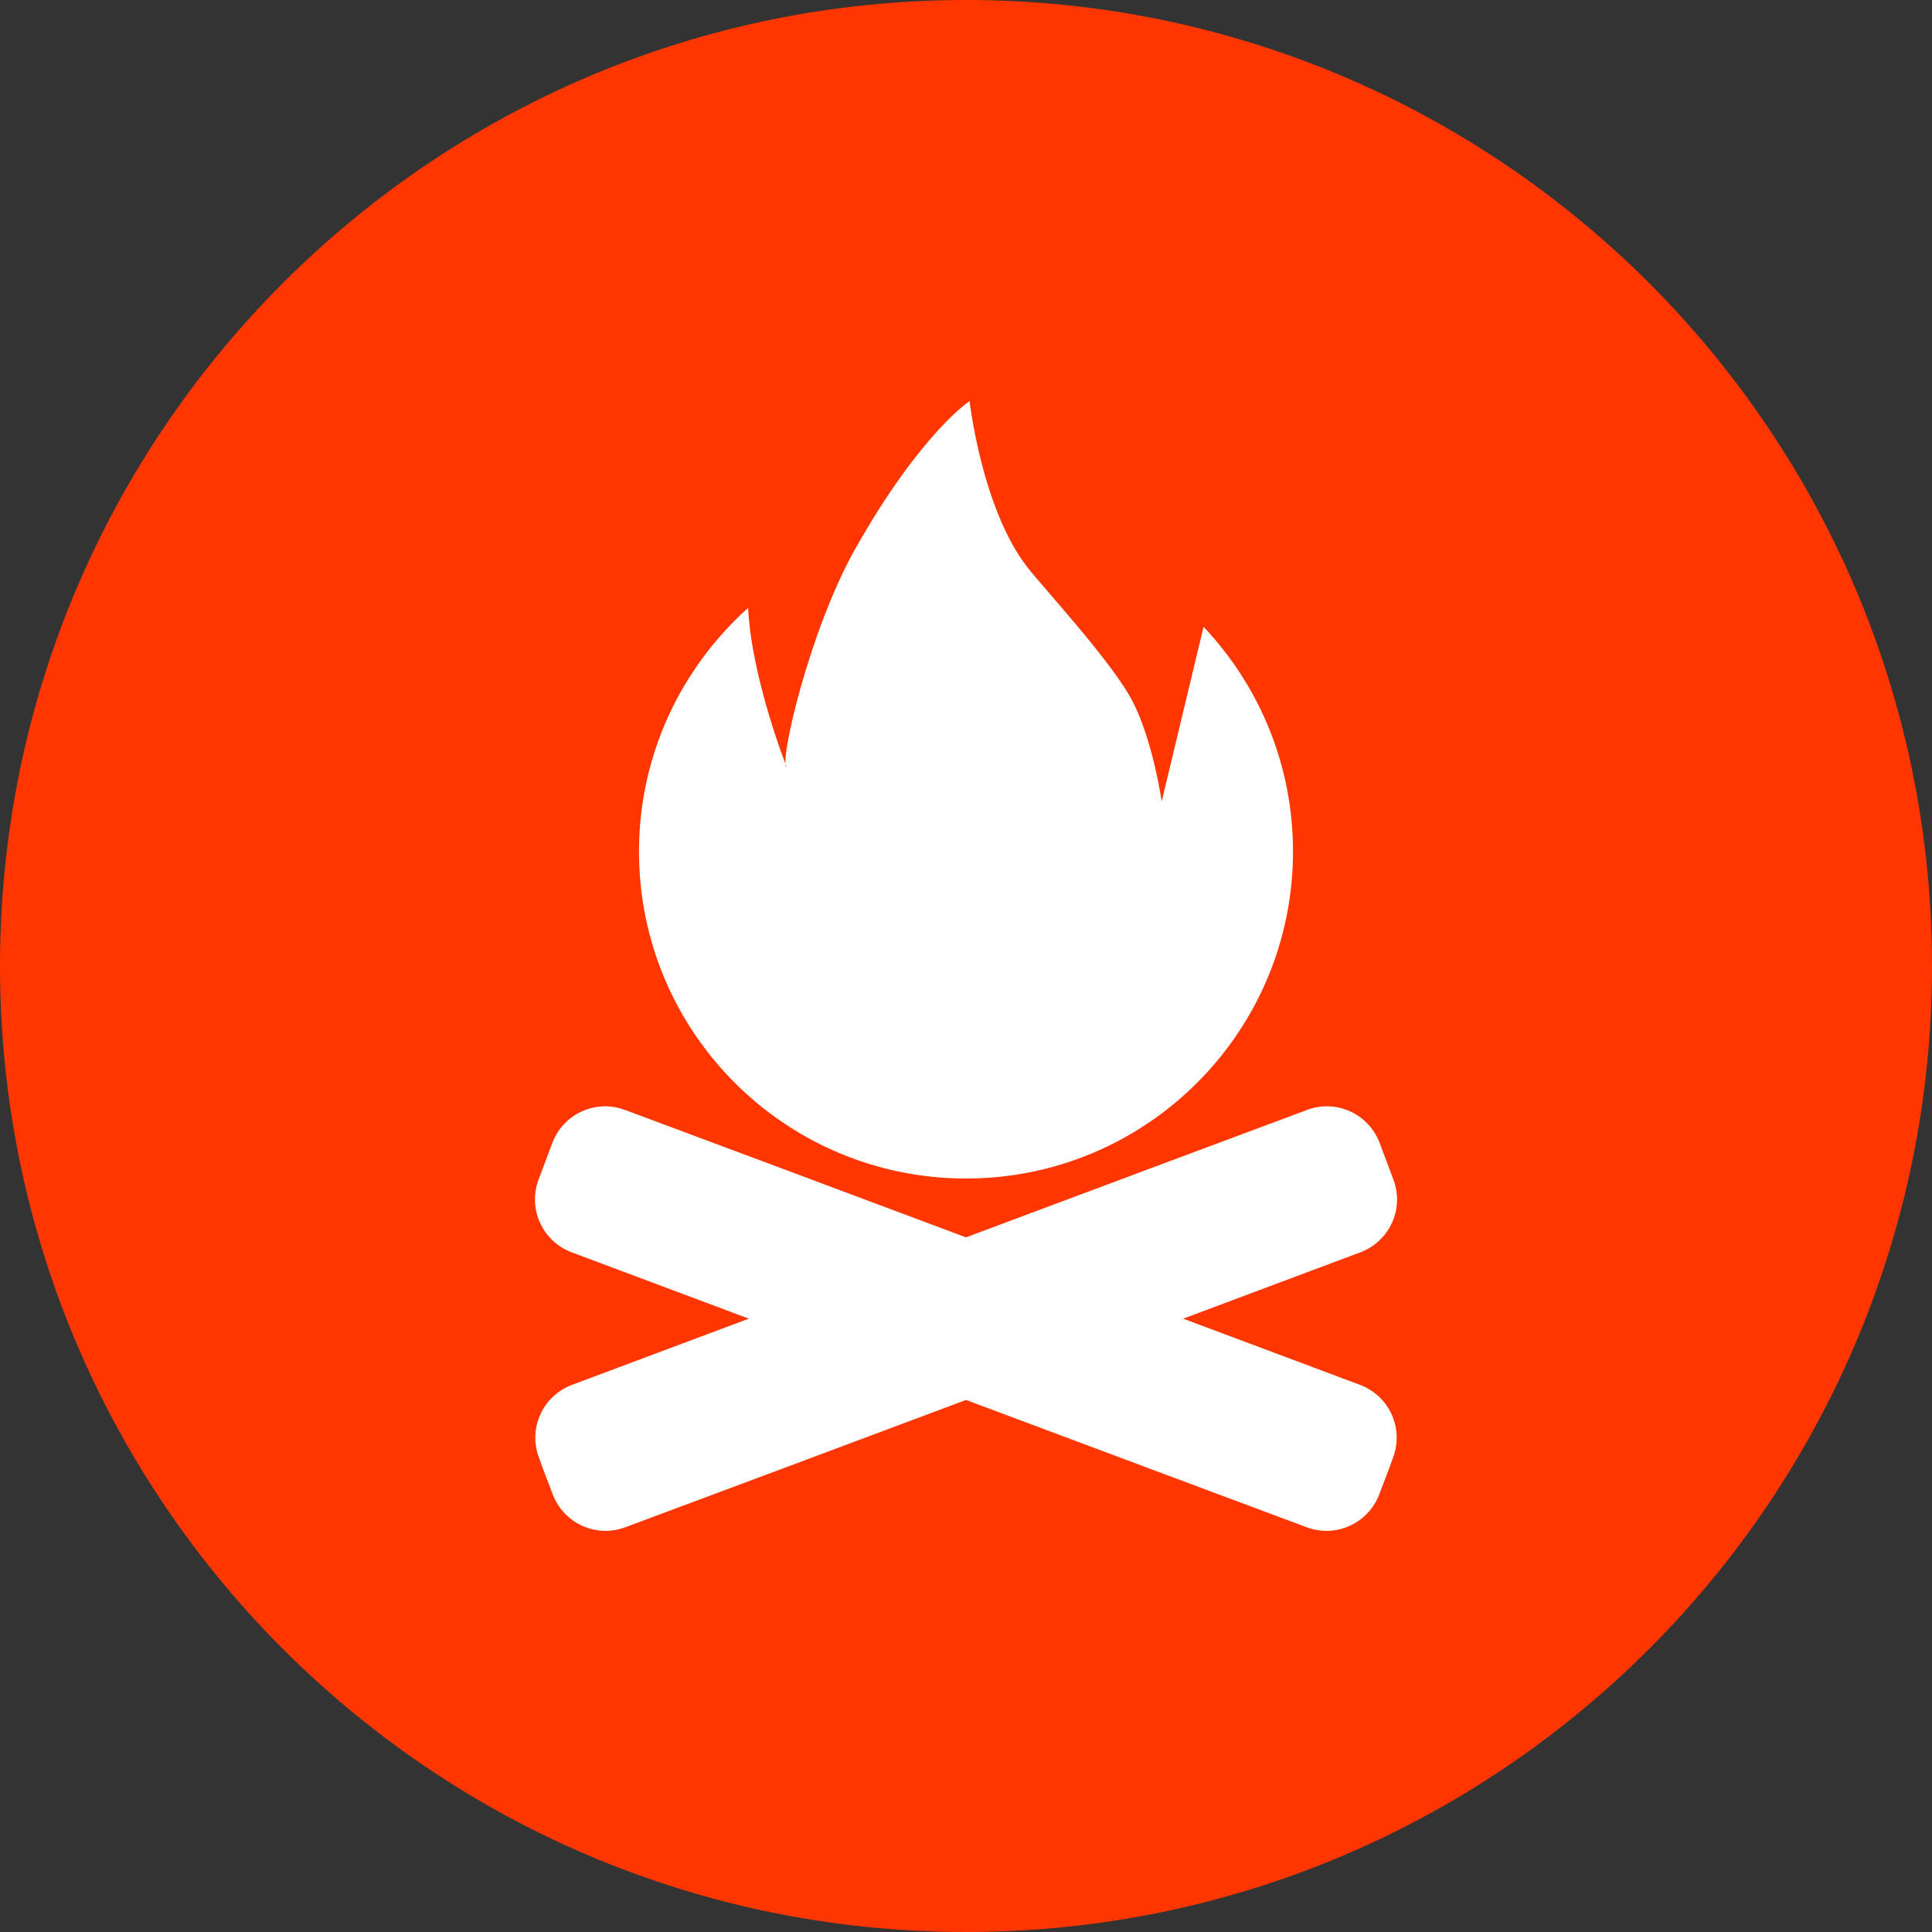 <?xml version="1.0" encoding="utf-8"?>
<!-- Generator: Adobe Illustrator 24.2.0, SVG Export Plug-In . SVG Version: 6.00 Build 0)  -->
<svg version="1.1" id="Ebene_1" xmlns="http://www.w3.org/2000/svg" xmlns:xlink="http://www.w3.org/1999/xlink" x="0px" y="0px"
	 viewBox="0 0 54 54" style="enable-background:new 0 0 54 54;" xml:space="preserve">
<rect x="0" y="0" width="54" height="54" fill="#333333" stroke="none"/>
<style type="text/css">
	.st0{fill:#FF3600;}
	.st1{fill-rule:evenodd;clip-rule:evenodd;fill:#FFFFFF;}
</style>
<g>
	<circle class="st0" cx="27" cy="27" r="26.5"/>
	<path class="st0" d="M27,1c14.34,0,26,11.66,26,26S41.34,53,27,53S1,41.34,1,27S12.66,1,27,1 M27,0C12.09,0,0,12.09,0,27
		s12.09,27,27,27s27-12.09,27-27S41.91,0,27,0L27,0z"/>
</g>
<g>
	<path class="st1" d="M23.91,15.33c1.82-3.22,3.19-4.12,3.19-4.12s0.34,3.01,1.62,4.65c0.45,0.58,2.4,2.68,2.95,3.77
		c0.56,1.1,0.8,2.77,0.8,2.77l1.17-4.88c1.55,1.64,2.5,3.85,2.5,6.28c0,5.04-4.09,9.14-9.14,9.14s-9.14-4.09-9.14-9.14
		c0-2.7,1.18-5.13,3.05-6.81c0.1,2,1.08,4.45,1.08,4.45C21.76,21.38,22.61,17.63,23.91,15.33z"/>
	<path class="st1" d="M15.06,40.73c-0.3-0.81,0.11-1.71,0.92-2.02c4.22-1.58,16.34-6.12,20.56-7.69c0.81-0.3,1.71,0.11,2.02,0.92
		c0.13,0.34,0.26,0.7,0.39,1.04c0.3,0.81-0.11,1.71-0.92,2.02c-4.22,1.58-16.34,6.12-20.56,7.69c-0.81,0.3-1.71-0.11-2.02-0.92
		C15.32,41.43,15.18,41.07,15.06,40.73z"/>
	<path class="st1" d="M38.94,40.73c0.3-0.81-0.11-1.71-0.92-2.02c-4.22-1.58-16.34-6.12-20.56-7.69c-0.81-0.3-1.71,0.11-2.02,0.92
		c-0.13,0.34-0.26,0.7-0.39,1.04c-0.3,0.81,0.11,1.71,0.92,2.02c4.22,1.58,16.34,6.12,20.56,7.69c0.81,0.3,1.71-0.11,2.02-0.92
		C38.68,41.43,38.82,41.07,38.94,40.73z"/>
</g>
</svg>
